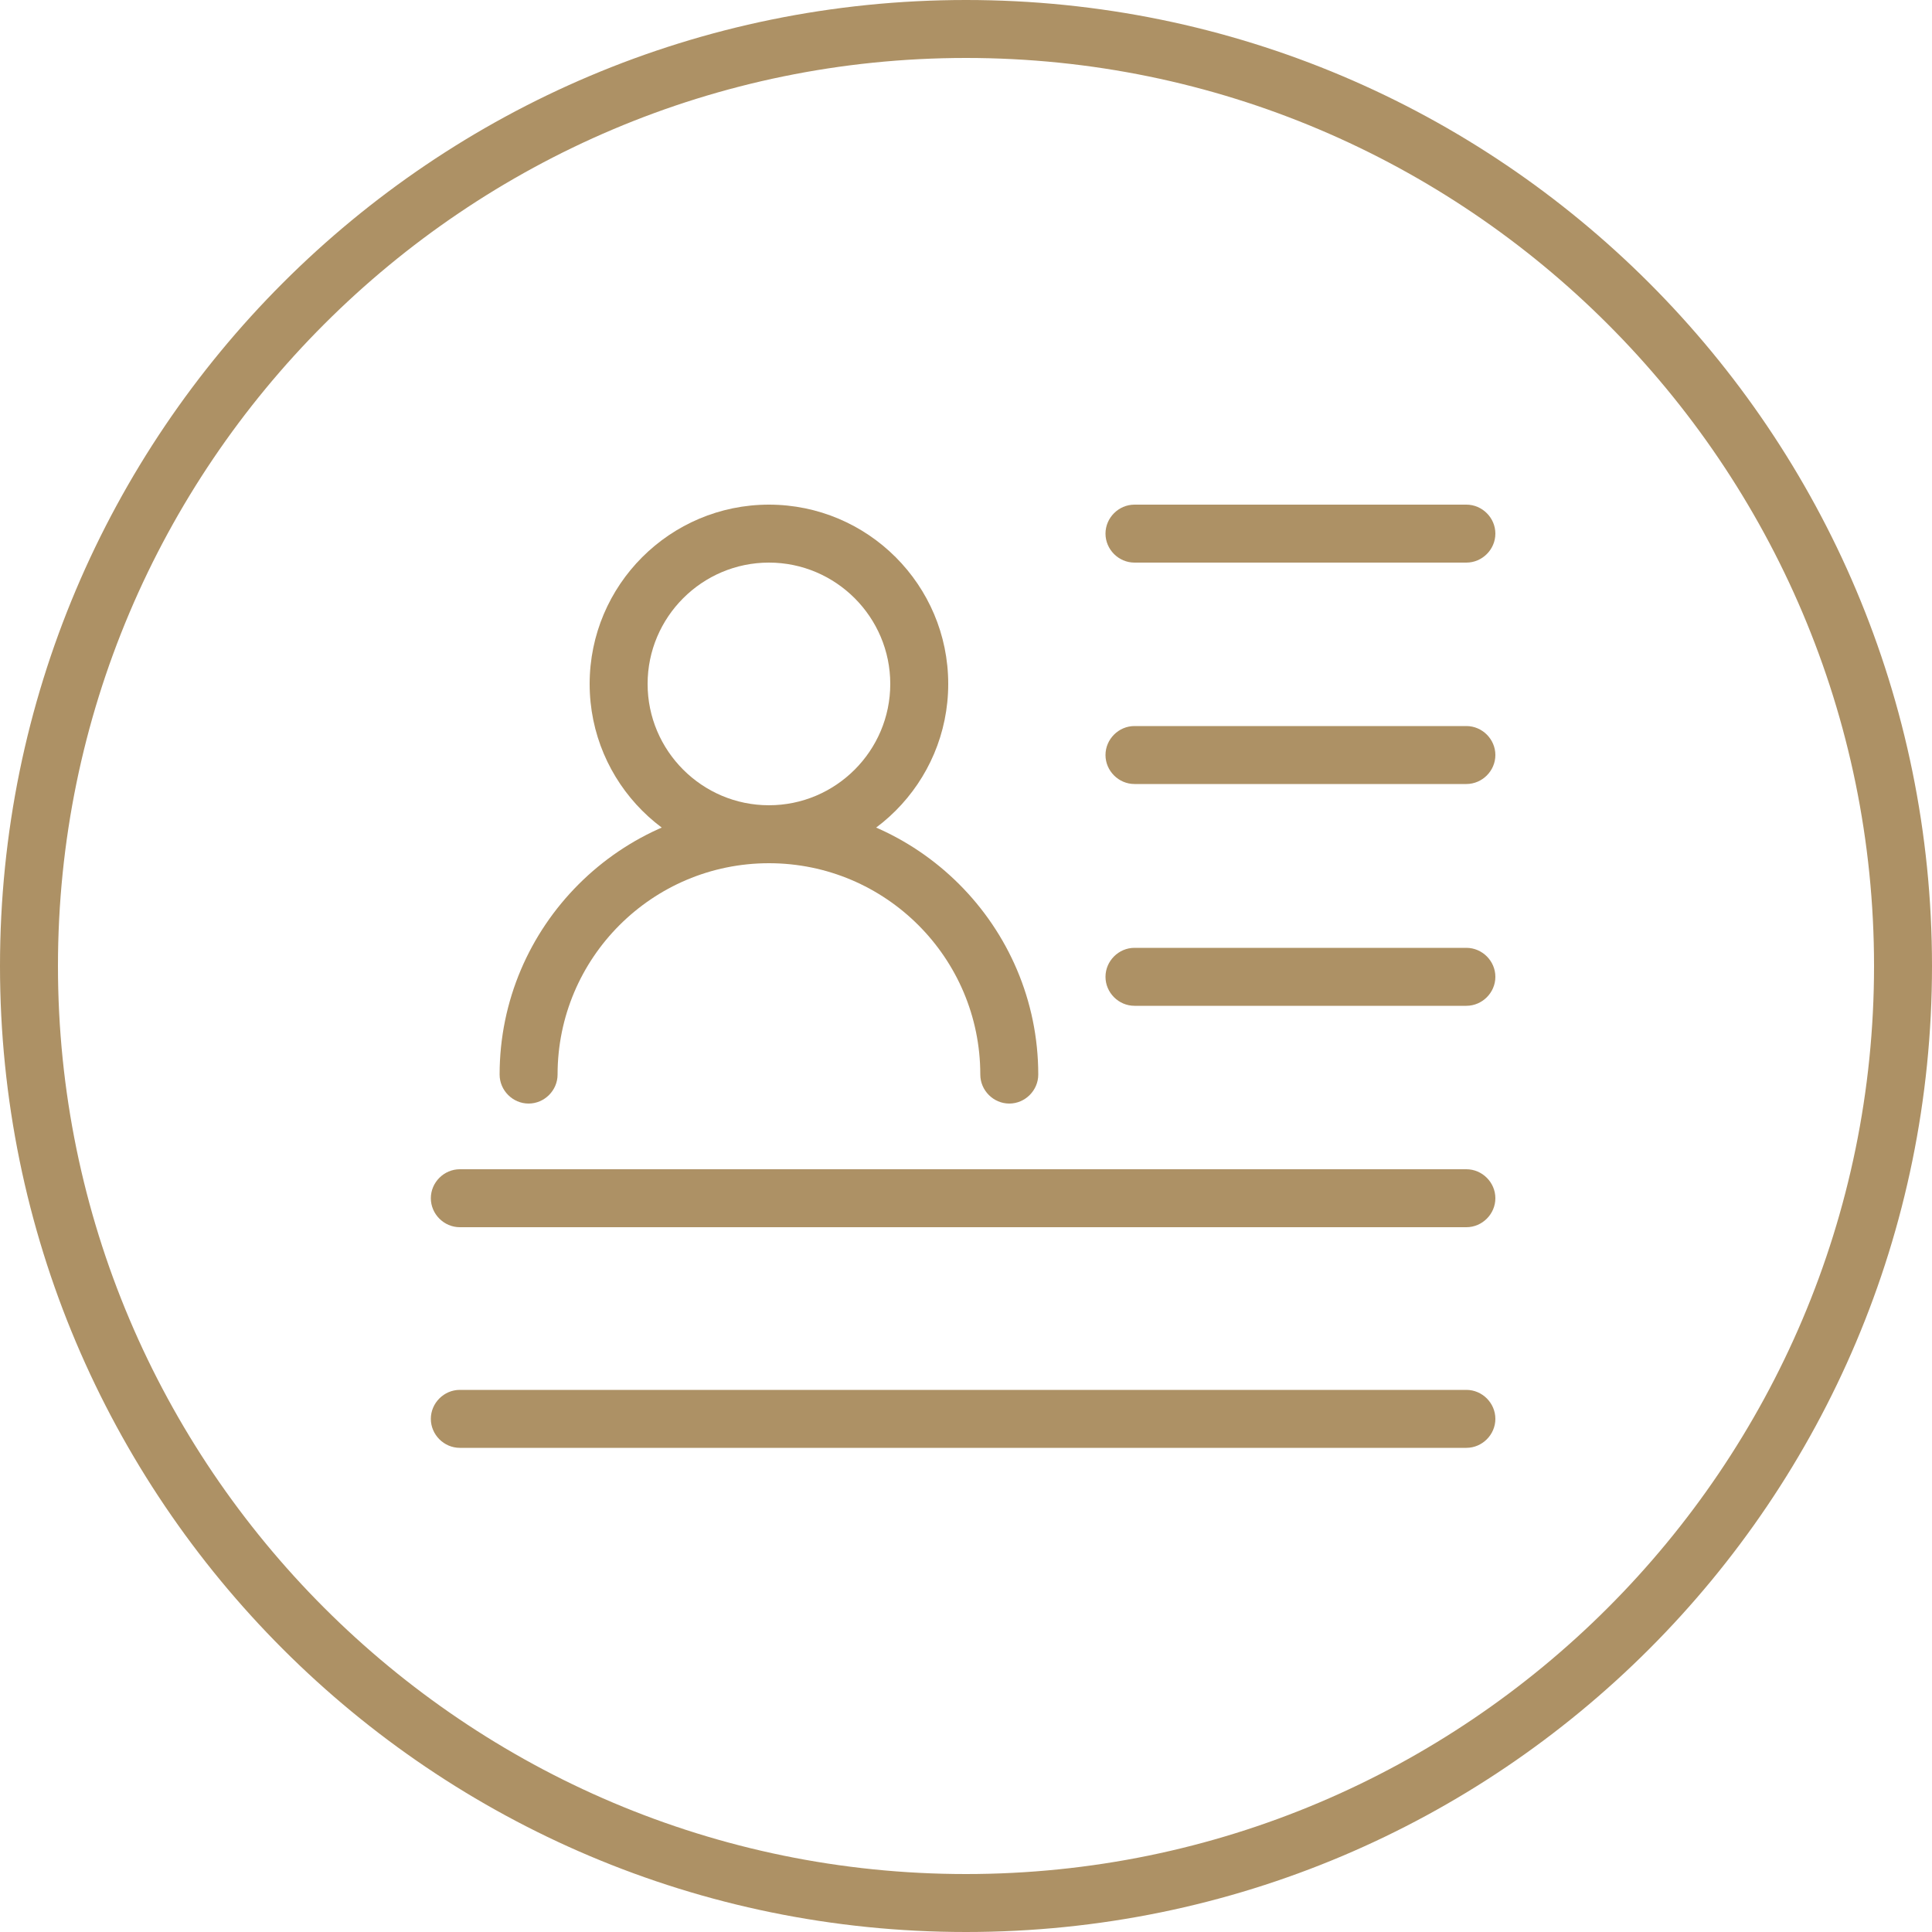 <?xml version="1.0" encoding="utf-8"?>
<svg xmlns="http://www.w3.org/2000/svg" id="Layer_1" width="50" height="50" viewBox="0 0 50 50">
  <defs>
    <style>.cls-1{fill:#ad9165;}</style>
  </defs>
  <path class="cls-1" d="M25,1.5c12.96,0,23.5,10.54,23.5,23.5s-10.54,23.5-23.5,23.5S1.5,37.96,1.5,25,12.04,1.5,25,1.5M25,0C11.19,0,0,11.19,0,25s11.19,25,25,25,25-11.19,25-25S38.81,0,25,0h0Z"/>
  <path class="cls-1" d="M19.9,22.34c-2.56,0-4.64-2.08-4.64-4.64s2.08-4.64,4.64-4.64,4.64,2.08,4.64,4.64-2.08,4.64-4.64,4.64ZM19.9,14.56c-1.73,0-3.14,1.41-3.14,3.14s1.41,3.14,3.14,3.14,3.14-1.41,3.14-3.14-1.41-3.14-3.14-3.14Z"/>
  <path class="cls-1" d="M26.12,28.56c-.41,0-.75-.34-.75-.75,0-3.02-2.45-5.47-5.47-5.47s-5.47,2.45-5.47,5.47c0,.41-.34.75-.75.75s-.75-.34-.75-.75c0-3.84,3.13-6.97,6.97-6.97s6.97,3.13,6.97,6.97c0,.41-.34.75-.75.75Z"/>
  <path class="cls-1" d="M37.95,14.56h-8.59c-.41,0-.75-.34-.75-.75s.34-.75.75-.75h8.59c.41,0,.75.34.75.75s-.34.75-.75.75Z"/>
  <path class="cls-1" d="M37.95,20.29h-8.59c-.41,0-.75-.34-.75-.75s.34-.75.75-.75h8.59c.41,0,.75.34.75.75s-.34.75-.75.75Z"/>
  <path class="cls-1" d="M37.95,26.03h-8.59c-.41,0-.75-.34-.75-.75s.34-.75.75-.75h8.59c.41,0,.75.34.75.75s-.34.75-.75.75Z"/>
  <path class="cls-1" d="M37.95,31.76H11.9c-.41,0-.75-.34-.75-.75s.34-.75.75-.75h26.05c.41,0,.75.34.75.75s-.34.75-.75.75Z"/>
  <path class="cls-1" d="M37.95,37.47H11.9c-.41,0-.75-.34-.75-.75s.34-.75.75-.75h26.05c.41,0,.75.34.75.75s-.34.75-.75.75Z"/>
</svg>